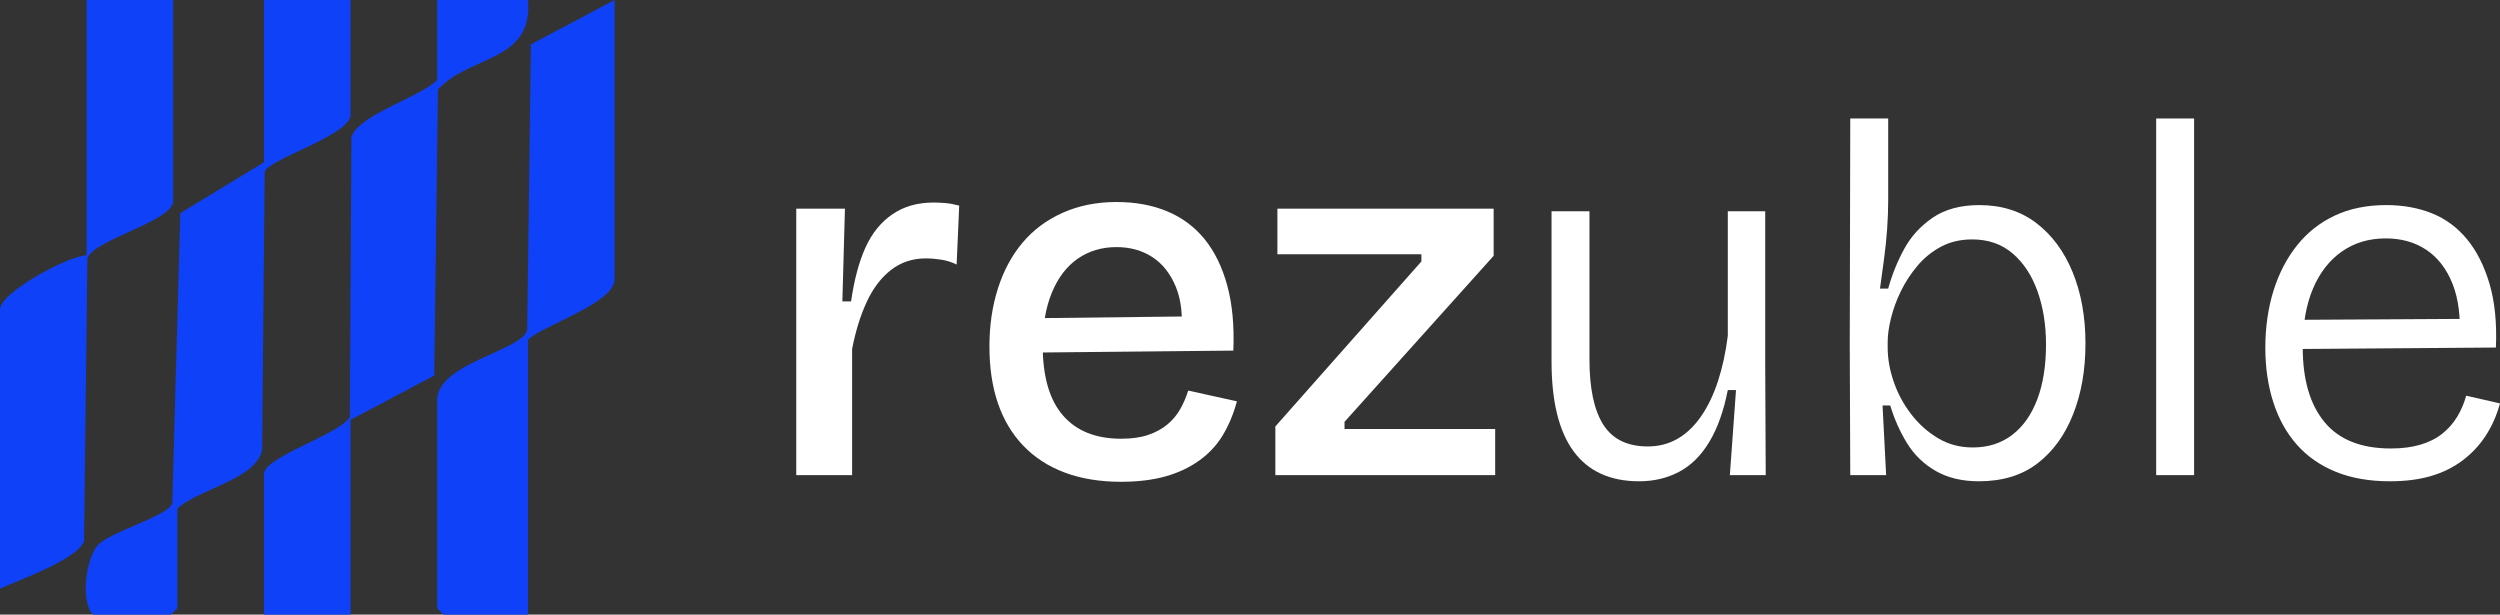 <?xml version="1.0" encoding="UTF-8"?><svg id="Warstwa_1" xmlns="http://www.w3.org/2000/svg" viewBox="0 0 975.79 239.88"><rect x="0" y="0" width="975.79" height="239.88" fill="#333333" stroke="none"/><defs><style>.cls-1{fill:#fff;}.cls-2{fill:#0f41f8;}</style></defs><path class="cls-2" d="M239.88,0v108.96c0,9.41-27.34,17.65-33.79,23.65v107.27h-32.94l-2.53-2.53v-81.09c0-14.53,32.68-19.13,35.15-27.35l1.45-111.61L239.88,0Z"/><path class="cls-2" d="M136.83,0v44.77c0,7.97-31.79,17.21-33.52,22.23l-1,108.81c-2.8,11.48-24.87,15.07-33.06,22.69v38.85l-2.53,2.53h-30.41c-5.07-5.11-2.67-21.92,1.75-26.97,4.62-5.28,27.23-11.31,29.18-16.42l3.14-113.31,32.66-19.83V0h33.79Z"/><path class="cls-2" d="M206.09,0c2.07,24.43-22.89,21.36-35.15,34.96l-1.45,111.61-32.66,17.29v76.02h-33.79v-54.9c0-6.67,29.43-15.34,33.51-22.24l.63-109.18c2.55-8.75,26.96-15.65,33.44-22.31V0h35.48Z"/><path class="cls-2" d="M67.57,0v78.55c0,7.73-31.3,15.11-33.46,22.29l-1.3,110.27c-2.11,7.02-25.43,15.3-32.81,18.64v-108.96c0-6.61,26.61-20.96,33.79-21.12V0h33.79Z"/><path class="cls-1" d="M310.79,185.45v-104h19l-1,36.2h3.4c1.2-8.4,3.07-15.4,5.6-21,2.53-5.6,6.03-9.93,10.5-13,4.47-3.07,9.83-4.6,16.1-4.6,1.33,0,2.83.07,4.5.2,1.67.13,3.5.47,5.5,1l-1,23c-1.87-.93-3.87-1.57-6-1.9-2.13-.33-4.13-.5-6-.5-5.2,0-9.73,1.5-13.6,4.5-3.87,3-7.03,7.17-9.5,12.5-2.47,5.33-4.37,11.47-5.7,18.4v49.2h-21.8Z"/><path class="cls-1" d="M437.59,188.05c-8.27,0-15.6-1.2-22-3.6-6.4-2.4-11.8-5.9-16.2-10.5s-7.7-10.13-9.9-16.6c-2.2-6.47-3.3-13.83-3.3-22.1s1.1-15.67,3.3-22.6c2.2-6.93,5.4-12.9,9.6-17.9,4.2-5,9.43-8.9,15.7-11.7,6.27-2.8,13.27-4.2,21-4.2,7.33,0,13.9,1.2,19.7,3.6,5.8,2.4,10.67,6,14.6,10.8,3.93,4.8,6.9,10.83,8.9,18.1,2,7.27,2.8,15.77,2.4,25.5l-81.4.8v-13.4l68.6-.8-7.6,8.2c.8-7.87.13-14.4-2-19.6-2.13-5.2-5.2-9.1-9.2-11.7s-8.67-3.9-14-3.9c-5.73,0-10.77,1.5-15.1,4.5-4.33,3-7.7,7.4-10.1,13.2-2.4,5.8-3.6,12.7-3.6,20.7,0,12.13,2.63,21.23,7.9,27.3,5.27,6.07,12.83,9.1,22.7,9.1,4.13,0,7.67-.5,10.6-1.5,2.93-1,5.43-2.37,7.5-4.1,2.07-1.73,3.73-3.73,5-6,1.27-2.27,2.3-4.67,3.1-7.2l19,4.2c-1.33,4.93-3.17,9.33-5.5,13.2-2.33,3.87-5.4,7.17-9.2,9.9-3.8,2.73-8.2,4.8-13.2,6.2s-10.77,2.1-17.3,2.1Z"/><path class="cls-1" d="M497.79,185.45v-19l57-64.4v-2.8h-56.2v-17.8h84.4v18.4l-58.2,64.8v2.8h58.8v18h-85.8Z"/><path class="cls-1" d="M639.79,187.85c-11.33,0-19.87-3.9-25.6-11.7-5.73-7.8-8.6-19.5-8.6-35.1v-58.6h14.8v57.8c0,11.33,1.8,19.83,5.4,25.5,3.6,5.67,9.4,8.5,17.4,8.5,4.27,0,8.13-1,11.6-3,3.47-2,6.53-4.93,9.2-8.8,2.67-3.87,4.87-8.47,6.6-13.8,1.73-5.33,3-11.2,3.8-17.6v-48.6h14.6v59.6l.2,43.4h-14l2.4-33.2h-3.2c-1.6,8.13-4,14.87-7.2,20.2-3.2,5.33-7.13,9.23-11.8,11.7-4.67,2.47-9.87,3.7-15.6,3.7Z"/><path class="cls-1" d="M772.39,187.85c-6.53,0-12.13-1.33-16.8-4-4.67-2.67-8.4-6.27-11.2-10.8-2.8-4.53-5-9.46-6.6-14.8h-3l1.4,27.2h-14l-.2-50.6.2-88.6h14.8v32c0,3.47-.13,7.13-.4,11-.27,3.87-.67,7.77-1.2,11.7-.53,3.93-1.07,7.83-1.6,11.7h3.2c1.46-5.33,3.53-10.47,6.2-15.4,2.67-4.93,6.4-9.03,11.2-12.3,4.8-3.27,10.87-4.9,18.2-4.9,8.67,0,16.07,2.33,22.2,7,6.13,4.67,10.87,11.07,14.2,19.2,3.33,8.13,5,17.4,5,27.8s-1.6,19.47-4.8,27.6c-3.2,8.13-7.83,14.53-13.9,19.2-6.07,4.67-13.7,7-22.9,7ZM769.99,174.65c6,0,11.13-1.63,15.4-4.9,4.27-3.27,7.53-7.9,9.8-13.9,2.27-6,3.4-13.13,3.4-21.4,0-7.6-1.1-14.5-3.3-20.7s-5.43-11.13-9.7-14.8c-4.27-3.67-9.53-5.5-15.8-5.5-4.53,0-8.57.93-12.1,2.8-3.53,1.87-6.6,4.33-9.2,7.4-2.6,3.07-4.77,6.37-6.5,9.9-1.73,3.54-3.04,7.07-3.9,10.6-.87,3.53-1.3,6.63-1.3,9.3v2.2c0,4.27.77,8.67,2.3,13.2,1.53,4.53,3.77,8.73,6.7,12.6,2.93,3.87,6.43,7.03,10.5,9.5,4.07,2.47,8.63,3.7,13.7,3.7Z"/><path class="cls-1" d="M841.59,185.45V46.25h14.8v139.2h-14.8Z"/><path class="cls-1" d="M932.79,187.85c-8,0-15.03-1.23-21.1-3.7-6.07-2.47-11.13-6-15.2-10.6-4.07-4.6-7.13-10.13-9.2-16.6-2.07-6.47-3.1-13.57-3.1-21.3s1.07-15.4,3.2-22.2c2.13-6.8,5.2-12.7,9.2-17.7s8.9-8.87,14.7-11.6c5.8-2.73,12.5-4.1,20.1-4.1,6.53,0,12.47,1.07,17.8,3.2,5.33,2.13,9.9,5.5,13.7,10.1s6.73,10.4,8.8,17.4c2.07,7,2.9,15.3,2.5,24.9l-80.6.6v-11.4l71.4-.4-5,8.6c.53-8.93-.37-16.33-2.7-22.2-2.33-5.87-5.73-10.3-10.2-13.3-4.47-3-9.77-4.5-15.9-4.5-6.53,0-12.23,1.7-17.1,5.1-4.87,3.4-8.63,8.23-11.3,14.5-2.67,6.27-4,13.93-4,23,0,12.53,2.83,22.23,8.5,29.1,5.67,6.87,14.3,10.3,25.9,10.3,4.4,0,8.27-.5,11.6-1.5,3.33-1,6.17-2.43,8.5-4.3,2.33-1.87,4.27-4.07,5.8-6.6,1.53-2.53,2.7-5.27,3.5-8.2l13.2,3c-1.33,4.8-3.23,9.07-5.7,12.8-2.47,3.73-5.5,6.93-9.1,9.6-3.6,2.67-7.7,4.67-12.3,6-4.6,1.33-9.9,2-15.9,2Z"/></svg>